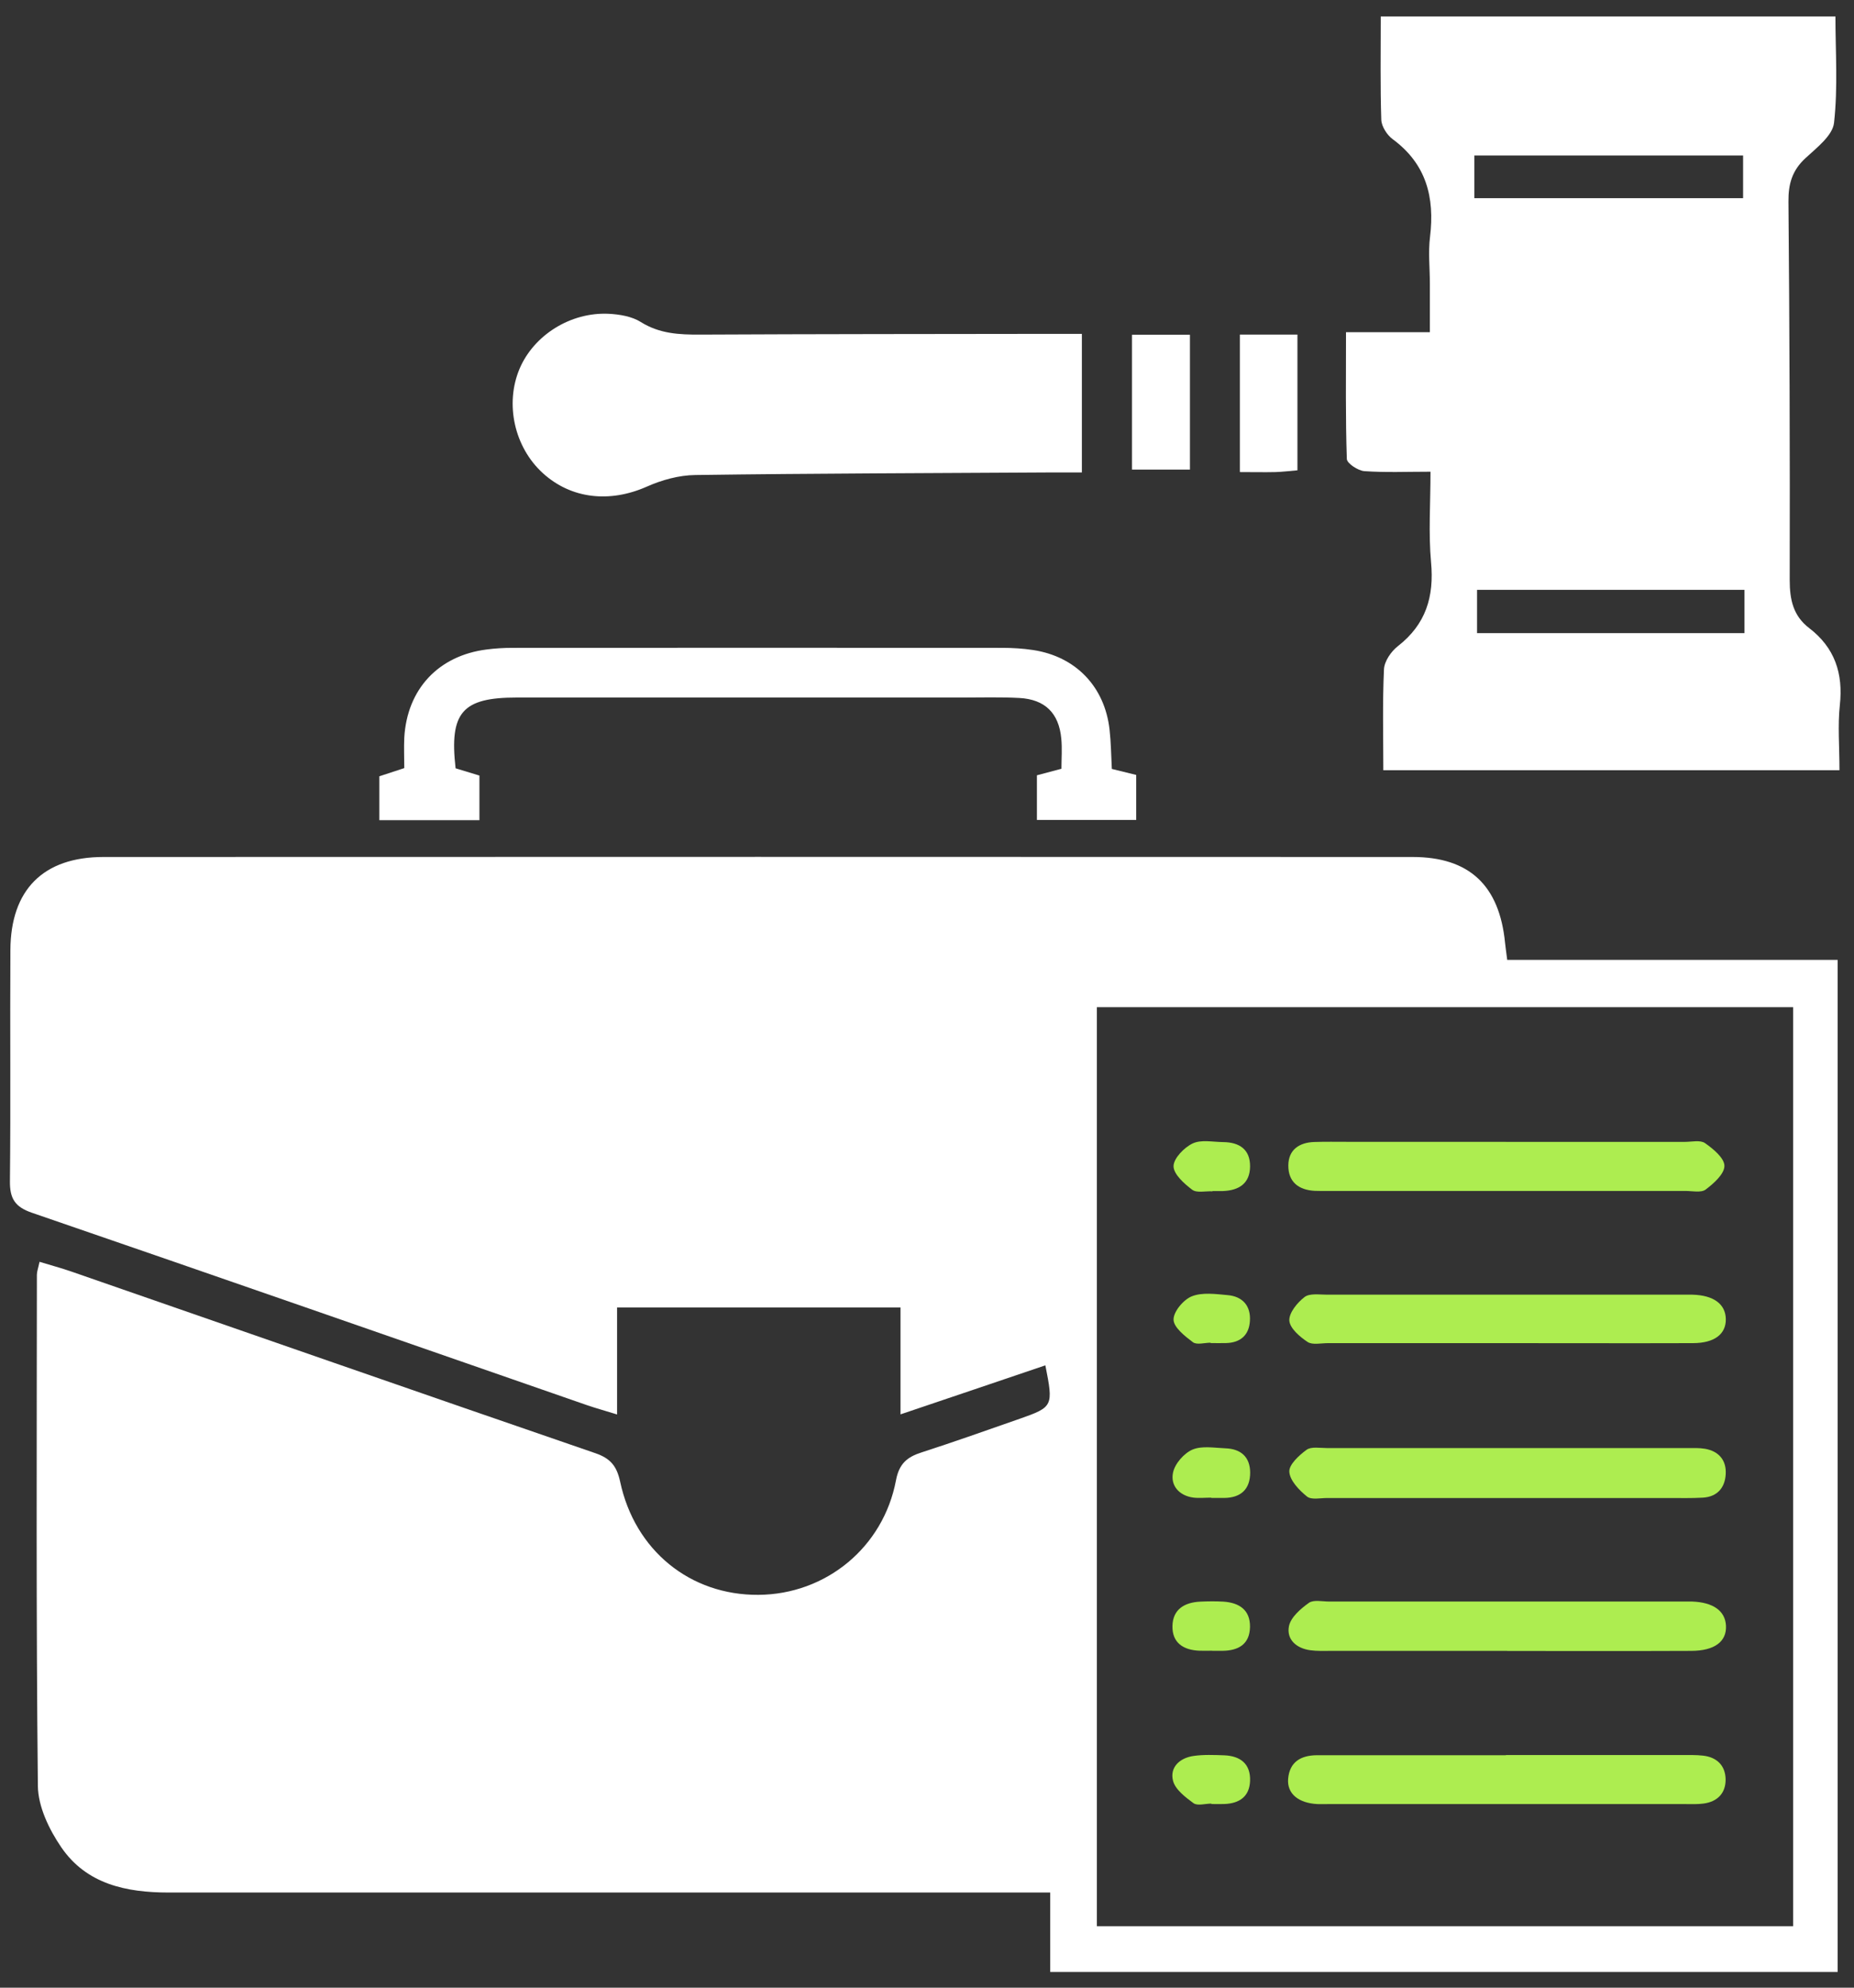 <svg width="56" height="60" viewBox="0 0 56 60" fill="none" xmlns="http://www.w3.org/2000/svg">
<rect x="0" y="0" width="56" height="60" fill="#333333" stroke="none"/>
<path d="M45.528 28.975H55.506V59.525H31.722V57.128C31.281 57.128 30.95 57.128 30.622 57.128C22.114 57.128 13.606 57.128 5.097 57.128C3.817 57.128 2.614 56.878 1.85 55.761C1.483 55.225 1.15 54.533 1.144 53.908C1.089 48.767 1.111 43.625 1.114 38.483C1.114 38.383 1.153 38.286 1.194 38.089C1.536 38.194 1.856 38.278 2.164 38.386C7.436 40.214 12.708 42.053 17.986 43.867C18.445 44.025 18.631 44.261 18.731 44.725C19.175 46.806 20.85 48.156 22.908 48.142C24.945 48.128 26.681 46.711 27.064 44.681C27.158 44.181 27.403 43.98 27.836 43.842C28.828 43.522 29.811 43.172 30.797 42.828C31.811 42.472 31.82 42.447 31.575 41.214C30.147 41.697 28.725 42.181 27.2 42.694V39.467H18.639V42.697C18.272 42.583 18.008 42.511 17.747 42.422C12.153 40.48 6.564 38.531 0.964 36.608C0.447 36.431 0.294 36.175 0.3 35.65C0.325 33.328 0.3 31.006 0.314 28.68C0.322 26.858 1.306 25.869 3.125 25.869C16.306 25.864 29.486 25.864 42.667 25.869C44.386 25.869 45.292 26.733 45.461 28.467C45.472 28.594 45.495 28.719 45.525 28.972L45.528 28.975ZM54.161 30.403H33.131V58.144H54.161V30.403Z" fill="white"/>
<path d="M40.658 10.028H43.189C43.189 9.475 43.189 9.017 43.189 8.558C43.189 8.089 43.136 7.614 43.194 7.15C43.339 5.956 43.081 4.947 42.064 4.2C41.895 4.075 41.731 3.819 41.722 3.619C41.689 2.608 41.706 1.594 41.706 0.497H55.439C55.439 1.547 55.517 2.639 55.397 3.706C55.356 4.092 54.872 4.461 54.533 4.775C54.133 5.144 54.014 5.553 54.02 6.086C54.053 9.894 54.067 13.703 54.058 17.511C54.058 18.1 54.164 18.589 54.642 18.956C55.417 19.547 55.678 20.325 55.572 21.286C55.506 21.9 55.561 22.525 55.561 23.25H41.783C41.783 22.23 41.756 21.214 41.803 20.203C41.814 19.961 42.02 19.661 42.225 19.503C43.067 18.847 43.322 18.014 43.225 16.972C43.145 16.097 43.208 15.208 43.208 14.239C42.497 14.239 41.853 14.267 41.211 14.222C41.02 14.208 40.686 13.989 40.681 13.855C40.639 12.611 40.656 11.367 40.656 10.025L40.658 10.028ZM44.533 5.983H52.65V4.694H44.533V5.983ZM52.692 17.805H44.614V19.111H52.692V17.805Z" fill="white"/>
<path d="M32.678 10.081V14.261C32.35 14.261 32.069 14.261 31.789 14.261C28.195 14.283 24.597 14.289 21.003 14.339C20.508 14.344 19.986 14.489 19.531 14.692C18.419 15.183 17.256 15.064 16.397 14.283C15.536 13.5 15.245 12.192 15.694 11.13C16.125 10.117 17.231 9.417 18.386 9.472C18.714 9.489 19.083 9.55 19.353 9.719C19.919 10.075 20.514 10.103 21.147 10.1C24.692 10.083 28.233 10.083 31.778 10.078C32.058 10.078 32.339 10.078 32.678 10.078V10.081Z" fill="white"/>
<path d="M14.486 24.758H11.458V23.433C11.675 23.364 11.908 23.286 12.211 23.186C12.211 22.889 12.197 22.581 12.211 22.272C12.294 20.805 13.239 19.792 14.694 19.606C14.953 19.572 15.214 19.556 15.475 19.556C20.406 19.553 25.339 19.553 30.27 19.556C30.581 19.556 30.897 19.575 31.206 19.622C32.492 19.817 33.367 20.725 33.514 22.022C33.558 22.408 33.561 22.797 33.583 23.211C33.831 23.272 34.05 23.328 34.319 23.392V24.75H31.32V23.403C31.544 23.342 31.764 23.283 32.061 23.206C32.061 22.905 32.086 22.597 32.056 22.292C31.983 21.525 31.564 21.111 30.789 21.069C30.217 21.039 29.642 21.056 29.067 21.056C24.578 21.056 20.089 21.056 15.603 21.056C13.964 21.056 13.569 21.503 13.761 23.192C13.981 23.258 14.22 23.331 14.481 23.411V24.756L14.486 24.758Z" fill="white"/>
<path d="M34.192 10.105H35.942V14.175H34.192V10.105Z" fill="white"/>
<path d="M39.189 14.197C38.933 14.219 38.728 14.244 38.525 14.25C38.192 14.258 37.856 14.25 37.45 14.25V10.1H39.189V14.194V14.197Z" fill="white"/>
<path d="M45.525 49.833C43.75 49.833 41.978 49.833 40.203 49.833C39.995 49.833 39.783 49.842 39.578 49.814C39.158 49.758 38.853 49.489 38.933 49.086C38.989 48.817 39.286 48.561 39.536 48.383C39.678 48.283 39.942 48.344 40.15 48.344C43.725 48.344 47.297 48.344 50.872 48.344C50.95 48.344 51.028 48.344 51.108 48.344C51.747 48.367 52.111 48.625 52.133 49.075C52.156 49.553 51.789 49.831 51.083 49.833C49.231 49.842 47.378 49.833 45.528 49.836L45.525 49.833Z" fill="#ADED50"/>
<path d="M45.486 45.219C43.686 45.219 41.886 45.219 40.086 45.219C39.878 45.219 39.605 45.281 39.475 45.172C39.239 44.981 38.961 44.692 38.944 44.428C38.928 44.214 39.236 43.931 39.464 43.764C39.605 43.661 39.867 43.711 40.075 43.711C43.7 43.711 47.328 43.711 50.953 43.711C51.136 43.711 51.322 43.703 51.5 43.733C51.922 43.806 52.15 44.086 52.125 44.5C52.103 44.906 51.872 45.183 51.433 45.208C51.094 45.228 50.755 45.219 50.417 45.219C48.772 45.219 47.13 45.219 45.486 45.219Z" fill="#ADED50"/>
<path d="M45.486 34.469C47.286 34.469 49.086 34.469 50.886 34.469C51.094 34.469 51.356 34.406 51.5 34.506C51.75 34.681 52.086 34.958 52.086 35.194C52.086 35.436 51.764 35.725 51.519 35.908C51.381 36.011 51.117 35.95 50.908 35.95C47.308 35.95 43.706 35.95 40.106 35.95C39.975 35.95 39.844 35.953 39.714 35.947C39.225 35.922 38.908 35.678 38.914 35.175C38.919 34.706 39.242 34.489 39.692 34.472C40.031 34.461 40.369 34.467 40.708 34.467C42.3 34.467 43.892 34.467 45.483 34.467L45.486 34.469Z" fill="#ADED50"/>
<path d="M45.508 40.544C43.708 40.544 41.908 40.544 40.108 40.544C39.9 40.544 39.642 40.605 39.495 40.508C39.261 40.353 38.961 40.097 38.944 39.864C38.931 39.63 39.183 39.322 39.403 39.153C39.558 39.033 39.853 39.081 40.086 39.081C43.711 39.078 47.336 39.081 50.961 39.081C51.014 39.081 51.067 39.081 51.117 39.081C51.756 39.097 52.117 39.361 52.128 39.811C52.139 40.269 51.789 40.542 51.139 40.544C49.261 40.55 47.383 40.544 45.506 40.544H45.508Z" fill="#ADED50"/>
<path d="M45.486 52.978C47.261 52.978 49.036 52.978 50.808 52.978C51.017 52.978 51.228 52.972 51.433 52.995C51.856 53.039 52.114 53.294 52.122 53.708C52.128 54.125 51.878 54.386 51.456 54.442C51.275 54.467 51.092 54.458 50.908 54.458C47.308 54.458 43.706 54.458 40.106 54.458C40 54.458 39.897 54.461 39.792 54.458C39.217 54.428 38.87 54.142 38.908 53.694C38.953 53.183 39.292 52.989 39.77 52.983C40.133 52.981 40.5 52.983 40.867 52.983C42.406 52.983 43.944 52.983 45.486 52.983V52.978Z" fill="#ADED50"/>
<path d="M36.614 49.828C36.483 49.828 36.353 49.833 36.225 49.828C35.745 49.808 35.403 49.592 35.414 49.081C35.425 48.575 35.783 48.369 36.253 48.347C36.486 48.336 36.722 48.333 36.956 48.347C37.428 48.38 37.764 48.594 37.756 49.111C37.747 49.633 37.408 49.825 36.928 49.831C36.825 49.831 36.719 49.831 36.617 49.831L36.614 49.828Z" fill="#ADED50"/>
<path d="M36.586 45.208C36.403 45.208 36.219 45.228 36.042 45.206C35.611 45.147 35.35 44.839 35.431 44.453C35.486 44.183 35.761 43.87 36.017 43.758C36.306 43.636 36.681 43.706 37.019 43.719C37.478 43.736 37.758 43.978 37.761 44.45C37.761 44.953 37.483 45.211 36.978 45.217C36.847 45.217 36.717 45.217 36.586 45.217C36.586 45.214 36.586 45.211 36.586 45.208Z" fill="#ADED50"/>
<path d="M36.622 35.961C36.414 35.95 36.15 36.017 36.011 35.914C35.767 35.73 35.447 35.444 35.447 35.203C35.447 34.967 35.767 34.639 36.022 34.517C36.281 34.394 36.633 34.472 36.947 34.475C37.433 34.48 37.764 34.694 37.758 35.214C37.753 35.728 37.417 35.936 36.936 35.953C36.833 35.956 36.728 35.953 36.625 35.953C36.625 35.956 36.625 35.958 36.625 35.961H36.622Z" fill="#ADED50"/>
<path d="M36.586 54.444C36.403 54.444 36.169 54.517 36.05 54.431C35.803 54.25 35.497 54.017 35.431 53.753C35.328 53.347 35.633 53.067 36.044 53.006C36.35 52.961 36.669 52.975 36.981 52.986C37.469 53.006 37.778 53.247 37.758 53.761C37.739 54.236 37.431 54.439 36.981 54.456C36.85 54.461 36.719 54.456 36.589 54.456C36.589 54.453 36.589 54.447 36.589 54.444H36.586Z" fill="#ADED50"/>
<path d="M36.567 40.531C36.386 40.531 36.15 40.603 36.033 40.517C35.789 40.333 35.45 40.069 35.447 39.833C35.444 39.592 35.747 39.23 36 39.13C36.314 39.005 36.717 39.061 37.078 39.094C37.533 39.133 37.786 39.419 37.753 39.88C37.725 40.306 37.464 40.531 37.033 40.542C36.878 40.547 36.722 40.542 36.567 40.542C36.567 40.539 36.567 40.533 36.567 40.531Z" fill="#ADED50"/>
</svg>
